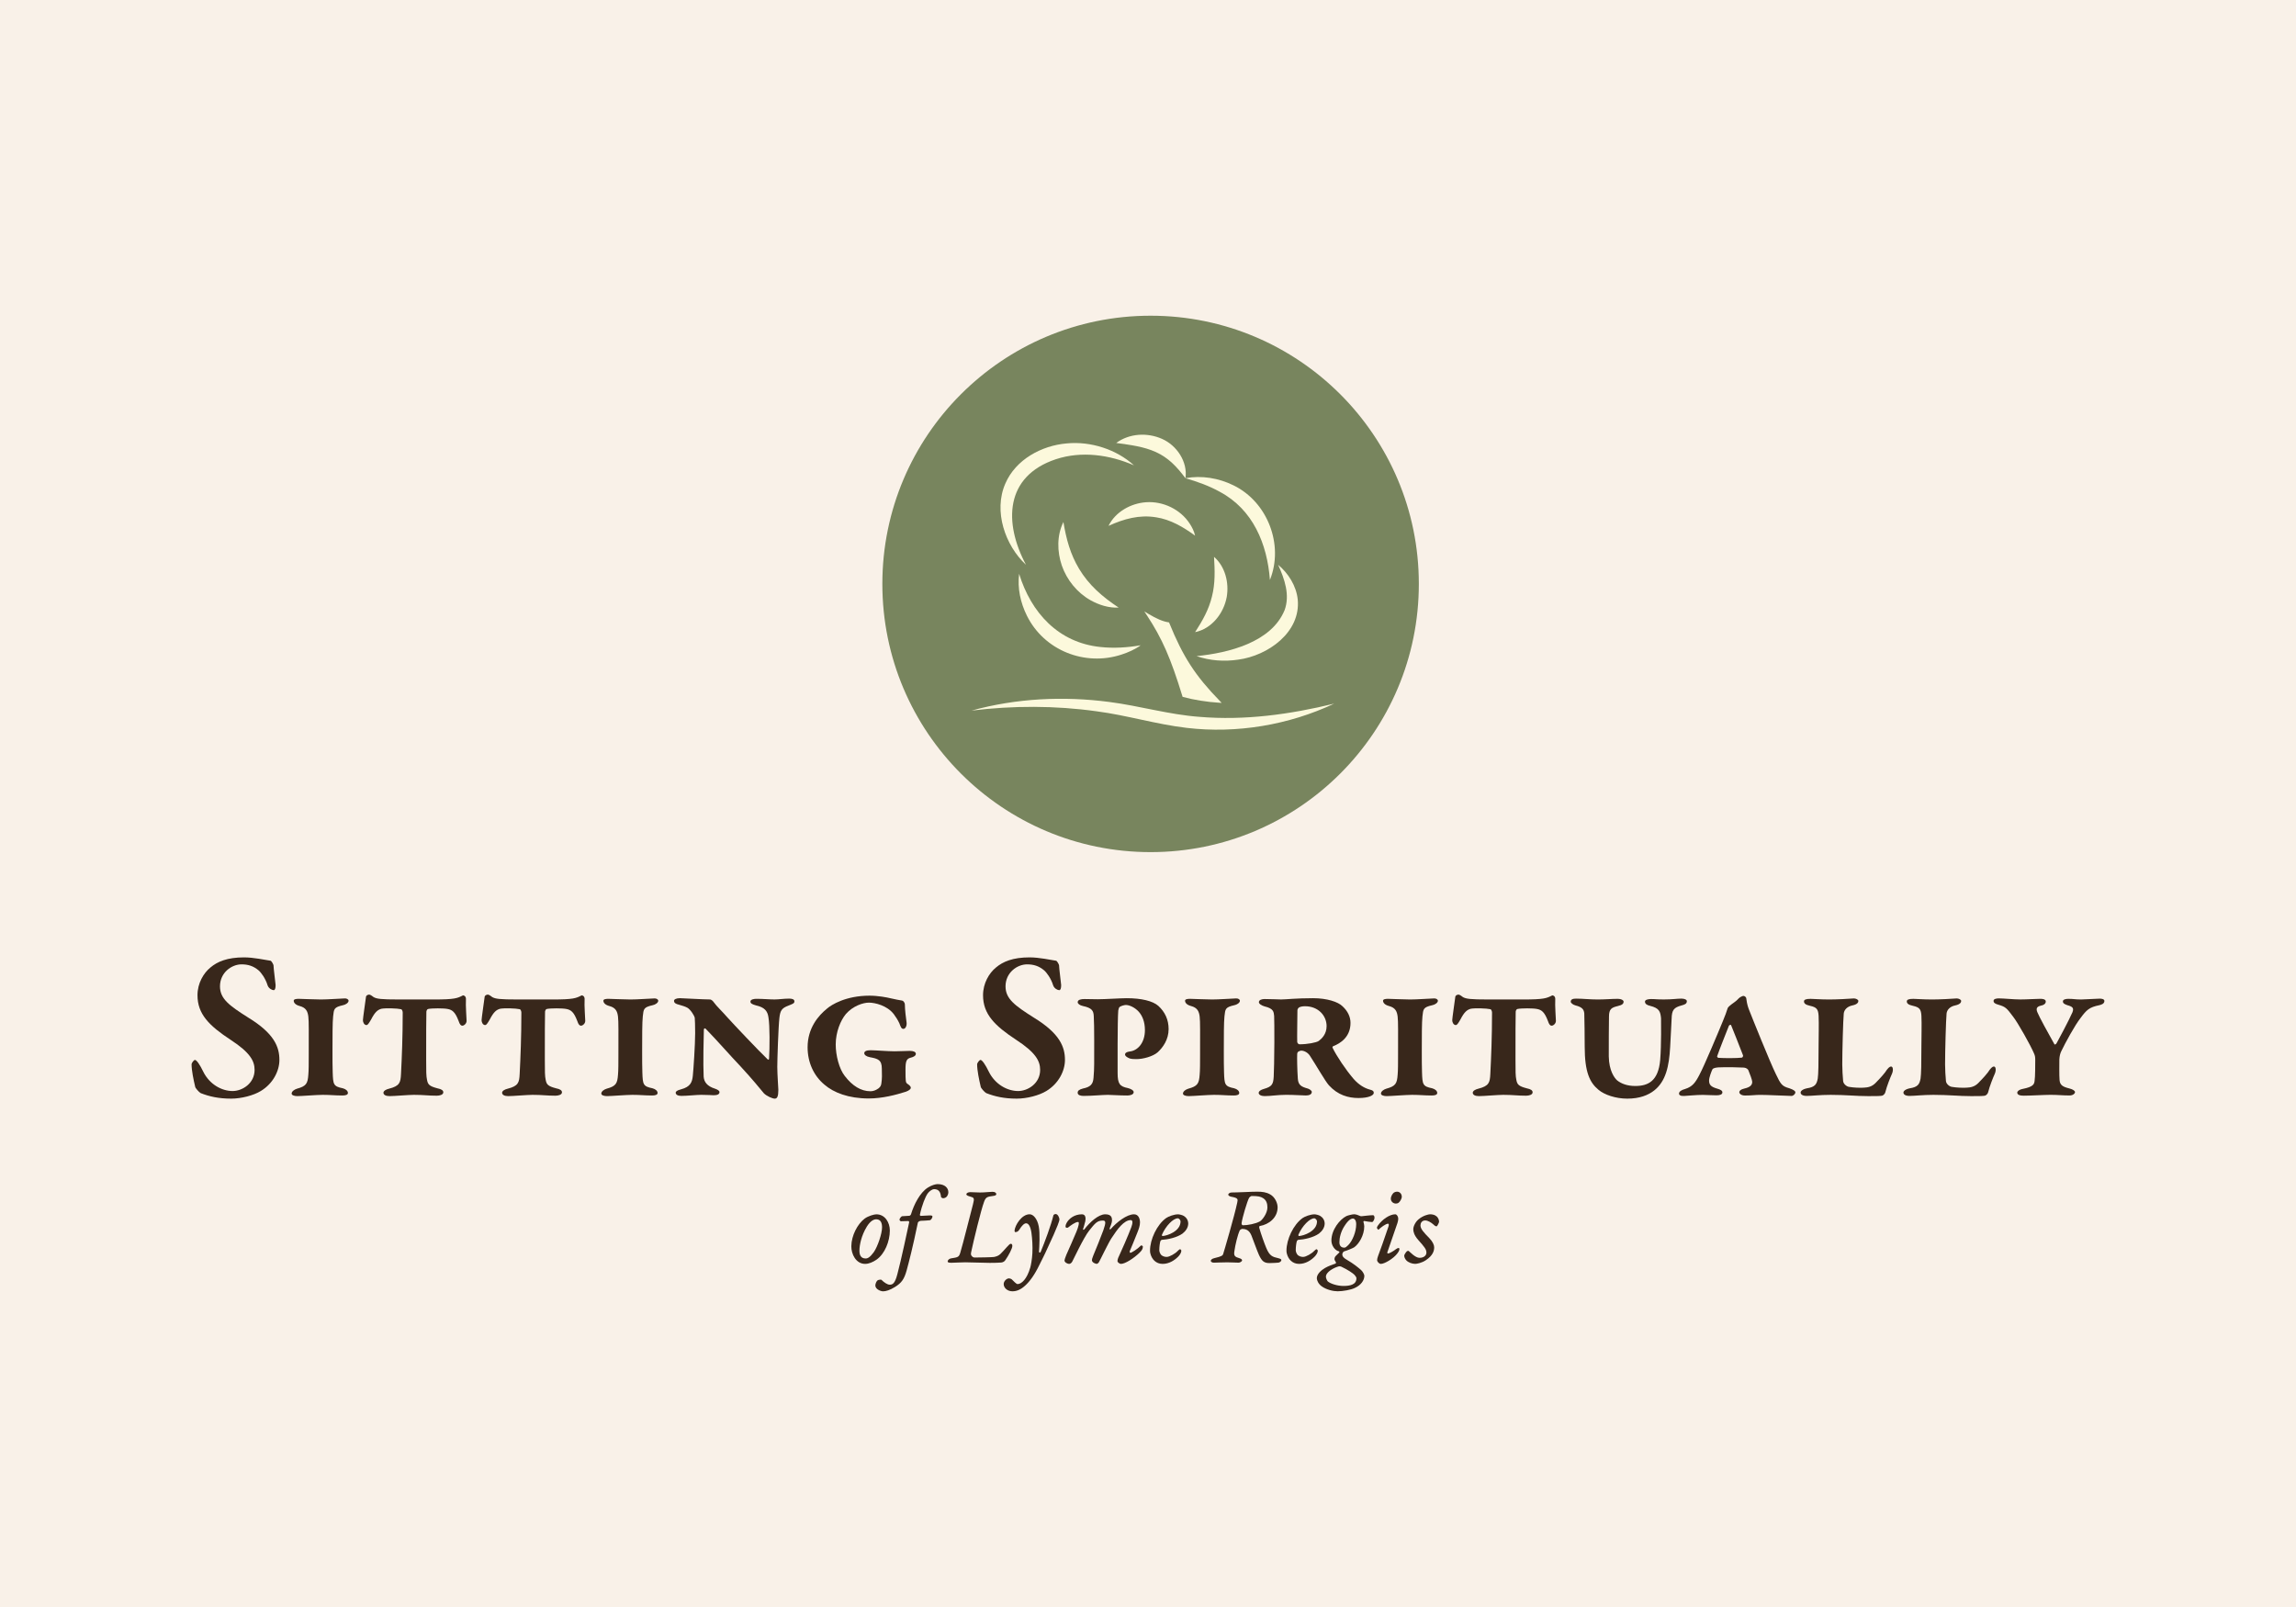 <?xml version="1.0" encoding="UTF-8"?>
<svg xmlns="http://www.w3.org/2000/svg" xmlns:xlink="http://www.w3.org/1999/xlink" width="720" height="504" viewBox="0 0 1000 700">
  <defs>
    <clipPath id="ag">
      <rect x="83.46" y="137.52" width="833.07" height="424.97" style="fill: none;"/>
    </clipPath>
    <clipPath id="ah">
      <rect x="83.46" y="137.52" width="833.07" height="424.97" style="fill: none;"/>
    </clipPath>
  </defs>
  <g id="a" data-name="Sitting-Spiritually">
    <g id="b" data-name="SS_BG">
      <rect width="1000" height="700" style="fill: #f9f1e8;"/>
    </g>
  </g>
  <g id="ae" data-name="Forde-Abbey">
    <g id="af" data-name="Logo_Primary_Colour">
      <g style="clip-path: url(#ag);">
        <g style="clip-path: url(#ah);">
          <path d="M117.92,418.51c.37.18,1.11,1.47,1.2,1.93,0,1.2.92,8.29.92,8.66,0,1.38-.28,2.21-.83,2.21-.74,0-2.21-.74-2.67-2.12-.92-3.04-2.86-5.62-3.96-6.54-2.21-1.84-4.51-2.58-7.37-2.58-4.33,0-9.4,3.59-9.4,9.58,0,5.44,4.05,8.38,12.34,13.63,11.33,6.91,13.54,12.8,13.54,18.42,0,4.79-2.76,10.32-8.11,13.54-3.13,1.93-8.48,3.32-12.9,3.32-5.44,0-9.49-.92-13.27-2.4-.74-.37-2.4-2.3-2.4-2.76-.74-3.13-1.57-7.09-1.57-9.77,0-.64,1.01-1.93,1.47-1.93.74,0,2.21,2.21,3.59,5.07,2.76,5.62,8.11,8.48,12.8,8.48,4.24,0,9.58-3.32,9.58-9.21,0-3.87-1.93-7.55-10.41-13.08-9.4-6.17-14.46-11.24-14.46-19.44,0-5.25,2.67-9.67,5.62-12.07,3.04-2.58,7.37-4.42,14.65-4.42,4.24,0,9.12,1.11,11.61,1.47" style="fill: #38271b;"/>
          <path d="M130.26,435.09c.83,0,6.82.28,9.49.28,2.86,0,8.01-.37,10.32-.46.83-.09,1.75.37,1.75,1.01,0,.92-1.38,1.75-2.4,1.93-4.05.92-3.96,1.66-4.33,4.88-.28,2.49-.28,9.03-.28,15.02,0,3.32,0,7.37.09,9.3.18,5.34.28,6.17,4.42,7,1.38.37,2.21,1.2,2.21,2.03s-1.01,1.11-2.4,1.11c-3.32,0-5.07-.28-8.57-.28-2.67,0-9.3.55-11.05.55-1.29,0-2.49-.37-2.49-1.1,0-.92,1.11-1.75,2.3-2.12,4.05-1.11,4.7-2.21,4.97-6.08.18-1.66.18-5.44.18-8.57,0-9.49.09-14.65-.18-16.77-.28-2.3-1.01-3.87-3.78-4.61-1.75-.46-2.58-1.38-2.58-2.3,0-.64.92-.83,2.3-.83" style="fill: #38271b;"/>
          <path d="M188.76,435.37c9.4,0,10.41-.55,12.8-1.75.37-.18,1.38.28,1.38,1.47-.18,3.22.28,8.47.28,9.58,0,1.29-1.2,2.12-1.84,2.12s-1.11-.46-1.66-2.12c-1.47-3.87-2.76-4.79-4.7-5.16-1.75-.37-6.91-.37-8.57,0-.37.09-.64.55-.74,1.11-.09,1.38-.09,11.79-.09,21.1,0,4.97,0,7,.37,8.66.37,2.03,1.01,2.76,4.51,3.68,1.84.37,2.58.92,2.58,1.75,0,1.11-1.66,1.47-2.86,1.47-3.87,0-5.53-.37-9.95-.37-2.4,0-8.48.55-10.59.55-1.66,0-2.67-.55-2.67-1.47,0-.83,1.2-1.47,2.4-1.75,4.7-1.2,5.07-2.67,5.25-6.45.37-7.28.74-16.12.74-26.72,0-.55-.28-1.38-.74-1.47-1.57-.37-6.72-.55-8.57-.18-1.57.46-2.76,1.38-4.42,4.61-1.11,1.93-1.57,2.49-2.03,2.49-1.01,0-1.57-1.2-1.57-2.12,0-.83,1.01-7.65,1.29-9.86,0-1.11,1.11-1.29,1.38-1.29.74,0,1.57.83,2.03,1.11,1.38.74,3.13,1.01,11.05,1.01h14.92Z" style="fill: #38271b;"/>
          <path d="M240.44,435.37c9.4,0,10.41-.55,12.8-1.75.37-.18,1.38.28,1.38,1.47-.18,3.22.28,8.47.28,9.58,0,1.29-1.2,2.12-1.84,2.12s-1.11-.46-1.66-2.12c-1.47-3.87-2.76-4.79-4.7-5.16-1.75-.37-6.91-.37-8.57,0-.37.09-.64.55-.74,1.11-.09,1.38-.09,11.79-.09,21.1,0,4.97,0,7,.37,8.66.37,2.03,1.01,2.76,4.51,3.68,1.84.37,2.58.92,2.58,1.75,0,1.11-1.66,1.47-2.86,1.47-3.87,0-5.53-.37-9.95-.37-2.4,0-8.48.55-10.59.55-1.66,0-2.67-.55-2.67-1.47,0-.83,1.2-1.47,2.4-1.75,4.7-1.2,5.07-2.67,5.25-6.45.37-7.28.74-16.12.74-26.72,0-.55-.28-1.38-.74-1.47-1.57-.37-6.72-.55-8.57-.18-1.57.46-2.76,1.38-4.42,4.61-1.11,1.93-1.57,2.49-2.03,2.49-1.01,0-1.57-1.2-1.57-2.12,0-.83,1.01-7.65,1.29-9.86,0-1.11,1.11-1.29,1.38-1.29.74,0,1.57.83,2.03,1.11,1.38.74,3.13,1.01,11.05,1.01h14.92Z" style="fill: #38271b;"/>
          <path d="M265.13,435.09c.83,0,6.82.28,9.49.28,2.86,0,8.01-.37,10.32-.46.83-.09,1.75.37,1.75,1.01,0,.92-1.38,1.75-2.4,1.93-4.05.92-3.96,1.66-4.33,4.88-.28,2.49-.28,9.03-.28,15.02,0,3.32,0,7.37.09,9.3.18,5.34.28,6.17,4.42,7,1.38.37,2.21,1.2,2.21,2.03s-1.01,1.11-2.4,1.11c-3.32,0-5.07-.28-8.57-.28-2.67,0-9.3.55-11.05.55-1.29,0-2.49-.37-2.49-1.1,0-.92,1.11-1.75,2.3-2.12,4.05-1.11,4.7-2.21,4.97-6.08.18-1.66.18-5.44.18-8.57,0-9.49.09-14.65-.18-16.77-.28-2.3-1.01-3.87-3.78-4.61-1.75-.46-2.58-1.38-2.58-2.3,0-.64.92-.83,2.3-.83" style="fill: #38271b;"/>
          <path d="M296.18,434.81c1.29,0,10.04.55,12.99.55.74,0,1.47.83,1.84,1.38,1.01,1.47,3.5,3.78,5.9,6.54,2.58,2.86,13.45,14.37,17.41,18.15.37.28.64.18.64-.37.28-4.61.37-14.28-.28-17.96-.37-2.67-1.66-4.33-5.44-5.16-1.57-.46-2.4-.83-2.4-1.66,0-1.01,1.75-1.2,2.58-1.2,3.04,0,5.71.28,7.92.28,1.84,0,4.05-.37,6.36-.37,1.29,0,2.3.28,2.3,1.2s-.83,1.11-2.58,1.84c-2.95,1.11-3.59,2.12-3.96,5.34-.46,4.05-.92,18.24-.92,21.37s.46,9.3.46,9.95c0,2.86-.46,3.87-1.57,3.87-1.01,0-3.5-1.11-4.7-2.3-1.84-2.21-4.88-5.99-10.23-11.79-4.24-4.42-10.23-11.33-15.2-16.4-.18-.18-.74-.18-.74.37-.09,3.32-.37,14.83-.09,20.54.18,2.3,1.47,4.15,4.97,5.25,1.01.37,1.93.83,1.93,1.47,0,1.01-1.01,1.38-2.58,1.38-.28,0-2.76-.18-5.34-.18-2.21,0-6.08.46-8.66.46-1.47,0-2.49-.46-2.49-1.38,0-.55.55-1.01,2.3-1.47,4.15-1.11,4.88-3.13,5.16-5.99.28-2.58,1.01-13.54,1.01-18.52,0-2.86-.09-6.17-.18-6.72-.09-.65-1.75-3.5-3.22-4.33-.83-.46-2.21-.92-3.59-1.29-1.57-.37-2.21-.83-2.21-1.75,0-.55.92-1.11,2.58-1.11" style="fill: #38271b;"/>
          <path d="M360.2,439.33c1.93-1.66,8.2-5.62,18.52-5.62,3.68,0,7.55.74,9.03,1.11,2.3.55,4.05.83,5.07,1.01.46,0,1.29.74,1.29,1.84,0,2.03.46,5.8.74,7.74.18,1.38-.46,2.76-1.38,2.76s-1.2-.92-1.75-2.4c-.74-1.57-1.47-2.67-2.4-3.96-2.95-3.87-8.29-5.07-10.87-5.07s-7,1.47-10.04,4.97c-2.3,2.76-4.42,7.83-4.42,13.27,0,4.7,1.47,10.59,3.96,13.73,3.32,4.33,7.09,6.63,11.15,6.63,1.2,0,2.3-.37,3.59-1.29,1.01-.83,1.11-1.57,1.2-2.3.28-1.75.28-3.87.18-6.26,0-3.78-1.66-4.33-5.16-4.97-1.57-.28-2.49-1.01-2.49-1.75,0-.83.92-1.29,2.76-1.29,2.12,0,7.46.46,10.41.46s4.51-.18,6.63-.18c1.66,0,2.67.46,2.67,1.29s-1.01,1.38-2.21,1.66c-1.84.46-2.3,1.47-2.3,5.16,0,5.34.09,5.62.74,6.17.64.46,1.57,1.01,1.57,1.84,0,.46-.64,1.11-2.12,1.66-4.33,1.38-10.23,2.95-16.21,2.95-8.84,0-15.29-2.58-19.25-5.99-4.79-3.96-7.37-9.86-7.37-16.31,0-8.38,4.7-13.82,8.48-16.86" style="fill: #38271b;"/>
          <path d="M460.06,418.51c.37.18,1.11,1.47,1.2,1.93,0,1.2.92,8.29.92,8.66,0,1.38-.28,2.21-.83,2.21-.74,0-2.21-.74-2.67-2.12-.92-3.04-2.86-5.62-3.96-6.54-2.21-1.84-4.51-2.58-7.37-2.58-4.33,0-9.4,3.59-9.4,9.58,0,5.44,4.05,8.38,12.34,13.63,11.33,6.91,13.54,12.8,13.54,18.42,0,4.79-2.76,10.32-8.11,13.54-3.13,1.93-8.48,3.32-12.9,3.32-5.44,0-9.49-.92-13.27-2.4-.74-.37-2.4-2.3-2.4-2.76-.74-3.13-1.57-7.09-1.57-9.77,0-.64,1.01-1.93,1.47-1.93.74,0,2.21,2.21,3.59,5.07,2.76,5.62,8.11,8.48,12.8,8.48,4.24,0,9.58-3.32,9.58-9.21,0-3.87-1.93-7.55-10.41-13.08-9.4-6.17-14.46-11.24-14.46-19.44,0-5.25,2.67-9.67,5.62-12.07,3.04-2.58,7.37-4.42,14.65-4.42,4.24,0,9.12,1.11,11.61,1.47" style="fill: #38271b;"/>
          <path d="M472.32,435.18c1.84,0,3.87.09,5.8.09,3.13,0,9.95-.46,12.62-.46,6.36,0,11.33,1.2,13.73,3.32,2.95,2.67,4.51,6.08,4.51,10.13,0,4.61-2.49,8.02-4.79,10.13-2.12,1.84-6.45,2.95-9.12,2.95-1.11,0-2.03,0-3.04-.28-1.38-.55-2.03-1.2-2.03-1.66,0-.74.65-1.2,2.03-1.38,3.59-.37,6.63-3.87,6.63-9.3,0-3.59-1.11-6.26-2.67-8.01-1.66-1.84-4.05-2.95-5.62-2.95-.64,0-2.03.37-2.67.83-.28.09-.55.92-.65,1.57-.37,4.24-.28,25.24-.28,27.18,0,4.79.92,5.9,4.51,6.63,1.1.28,2.49.92,2.49,1.75,0,1.2-1.84,1.47-2.76,1.47-3.68,0-6.72-.28-8.47-.28-2.4,0-6.82.46-10.59.46-1.2,0-2.58-.28-2.58-1.38,0-.83.55-1.38,2.3-1.84,3.22-.65,4.42-1.84,4.61-4.7.18-2.4.28-3.68.28-5.99,0-3.32.09-17.5-.18-20.82-.09-2.4-.83-3.59-4.7-4.42-1.38-.28-2.3-1.01-2.3-1.66,0-1.11,1.47-1.38,2.95-1.38" style="fill: #38271b;"/>
          <path d="M518.47,435.09c.83,0,6.82.28,9.49.28,2.86,0,8.02-.37,10.32-.46.83-.09,1.75.37,1.75,1.01,0,.92-1.38,1.75-2.4,1.93-4.05.92-3.96,1.66-4.33,4.88-.28,2.49-.28,9.03-.28,15.02,0,3.32,0,7.37.09,9.3.18,5.34.28,6.17,4.42,7,1.38.37,2.21,1.2,2.21,2.03s-1.01,1.11-2.4,1.11c-3.32,0-5.07-.28-8.57-.28-2.67,0-9.3.55-11.05.55-1.29,0-2.49-.37-2.49-1.1,0-.92,1.1-1.75,2.3-2.12,4.05-1.11,4.7-2.21,4.97-6.08.18-1.66.18-5.44.18-8.57,0-9.49.09-14.65-.18-16.77-.28-2.3-1.01-3.87-3.78-4.61-1.75-.46-2.58-1.38-2.58-2.3,0-.64.92-.83,2.3-.83" style="fill: #38271b;"/>
          <path d="M550.9,435.18c3.04,0,5.8.18,7.09.18,2.21,0,6.36-.55,13.91-.55,5.99,0,10.87,1.57,12.8,3.5,2.3,2.12,3.5,4.61,3.5,7.28,0,6.17-4.51,8.94-7.37,10.04-.46.09-.55.65-.46.74,1.75,3.59,5.71,9.58,9.21,13.63,2.21,2.49,4.61,3.96,7,4.61,1.11.28,1.75.55,1.75,1.47,0,1.01-2.12,2.21-6.63,2.21s-9.03-1.29-12.9-5.53c-1.66-1.84-5.62-8.84-8.29-12.9-.83-1.29-2.4-2.21-3.78-2.21-.37,0-.83.18-1.29.46-.18.09-.46.55-.46,1.01-.09,1.57,0,6.82.28,10.78.18,2.76,1.57,3.5,4.24,4.24.74.18,1.84.92,1.84,1.47,0,1.2-1.29,1.57-2.58,1.57-1.47,0-4.97-.28-8.57-.28-3.87,0-6.54.55-9.4.55-1.47,0-2.58-.55-2.58-1.38,0-.74.92-1.38,2.3-1.75,3.5-1.01,4.05-2.03,4.24-5.34.09-1.84.28-8.01.28-14.74s0-9.49-.09-11.7c-.18-1.84-.28-3.22-4.15-4.15-1.29-.37-2.49-1.11-2.49-1.84,0-1.01,1.29-1.38,2.58-1.38M565.91,438.77c-.37.18-.83.74-.83,1.29,0,.92-.18,12.44-.09,13.82.09.55.55,1.01,1.01,1.01,3.41,0,7.37-.74,8.38-1.47,1.2-.92,3.41-2.86,3.41-6.45,0-4.51-3.59-8.66-9.4-8.66-1.11,0-1.84.18-2.49.46" style="fill: #38271b;"/>
          <path d="M604.7,435.09c.83,0,6.82.28,9.49.28,2.86,0,8.02-.37,10.32-.46.83-.09,1.75.37,1.75,1.01,0,.92-1.38,1.75-2.4,1.93-4.05.92-3.96,1.66-4.33,4.88-.28,2.49-.28,9.03-.28,15.02,0,3.32,0,7.37.09,9.3.18,5.34.28,6.17,4.42,7,1.38.37,2.21,1.2,2.21,2.03s-1.01,1.11-2.4,1.11c-3.32,0-5.07-.28-8.57-.28-2.67,0-9.3.55-11.05.55-1.29,0-2.49-.37-2.49-1.1,0-.92,1.11-1.75,2.3-2.12,4.05-1.11,4.7-2.21,4.97-6.08.18-1.66.18-5.44.18-8.57,0-9.49.09-14.65-.18-16.77-.28-2.3-1.01-3.87-3.78-4.61-1.75-.46-2.58-1.38-2.58-2.3,0-.64.92-.83,2.3-.83" style="fill: #38271b;"/>
          <path d="M663.19,435.37c9.4,0,10.41-.55,12.81-1.75.37-.18,1.38.28,1.38,1.47-.18,3.22.28,8.47.28,9.58,0,1.29-1.2,2.12-1.84,2.12s-1.11-.46-1.66-2.12c-1.47-3.87-2.76-4.79-4.7-5.16-1.75-.37-6.91-.37-8.57,0-.37.09-.65.55-.74,1.11-.09,1.38-.09,11.79-.09,21.1,0,4.97,0,7,.37,8.66.37,2.03,1.01,2.76,4.51,3.68,1.84.37,2.58.92,2.58,1.75,0,1.11-1.66,1.47-2.86,1.47-3.87,0-5.53-.37-9.95-.37-2.4,0-8.47.55-10.59.55-1.66,0-2.67-.55-2.67-1.47,0-.83,1.2-1.47,2.4-1.75,4.7-1.2,5.07-2.67,5.25-6.45.37-7.28.74-16.12.74-26.72,0-.55-.28-1.38-.74-1.47-1.57-.37-6.73-.55-8.57-.18-1.57.46-2.76,1.38-4.42,4.61-1.1,1.93-1.57,2.49-2.03,2.49-1.01,0-1.57-1.2-1.57-2.12,0-.83,1.01-7.65,1.29-9.86,0-1.11,1.11-1.29,1.38-1.29.74,0,1.57.83,2.03,1.11,1.38.74,3.13,1.01,11.05,1.01h14.92Z" style="fill: #38271b;"/>
          <path d="M686.6,435c2.86,0,5.71.37,9.3.37,3.04,0,6.26-.28,8.57-.28,1.93,0,2.67.74,2.67,1.2,0,.92-.55,1.47-2.49,1.93-2.58.64-3.87,1.11-3.87,4.61-.09,5.25-.09,11.24-.09,17.32.09,6.26,2.49,9.49,3.69,10.5,1.75,1.38,4.33,2.4,7.83,2.4,5.62,0,10.04-2.12,10.87-11.33.55-6.63.37-17.04.37-18.15-.28-2.95-.74-4.42-4.79-5.44-1.29-.28-2.21-.83-2.21-1.84,0-.83,1.47-1.11,2.67-1.11,2.21,0,1.93.18,5.62.18s5.62-.37,7.55-.37c1.38,0,2.4.46,2.4,1.11,0,1.11-.83,1.47-2.21,1.84-3.5.92-4.33,2.03-4.42,5.8-.09,2.58-.37,6.82-.64,12.34-.46,8.48-1.93,14.92-6.91,18.89-2.67,2.12-6.45,3.59-11.79,3.59-4.97,0-9.95-1.66-12.53-3.87-3.78-3.13-5.99-7.65-5.99-18.79,0-2.76-.09-13.27-.18-14.46-.18-1.47-.55-2.67-3.87-3.5-1.11-.28-2.03-1.11-2.03-1.57,0-1.11.92-1.38,2.49-1.38" style="fill: #38271b;"/>
          <path d="M760.57,434.9c.37,2.86.83,3.96,1.29,5.16,1.29,3.32,9.03,22.57,11.52,27.64,2.21,4.61,2.67,5.44,5.99,6.36,1.84.64,2.58,1.2,2.58,1.75,0,.74-.92,1.57-1.66,1.57-4.15-.09-10.23-.46-13.63-.46-2.4,0-3.41.28-6.63.28-1.57,0-2.49-.74-2.49-1.47,0-.55.55-1.2,2.21-1.57,2.95-.65,3.41-1.84,3.41-2.95,0-.74-1.11-3.68-1.66-4.97-.09-.37-.83-1.11-1.93-1.2-1.11-.09-7.92-.28-11.15-.09-1.11.09-2.21.28-2.58.83-.46.92-1.47,3.59-1.47,4.88,0,1.84.74,2.76,3.68,3.59,1.29.37,2.12.83,2.12,1.57,0,.92-1.01,1.29-2.58,1.29-2.67,0-3.96-.18-5.9-.18-3.32,0-5.9.37-8.2.46-1.66.09-2.21-.46-2.21-1.01,0-.92,1.01-1.57,2.67-2.03,3.22-1.01,4.51-2.86,6.26-6.26,2.12-3.96,8.29-18.7,10.13-23.21,1.2-2.86,1.47-3.78,2.03-5.44.09-.46.46-.92,1.29-1.57.92-.83,2.4-1.57,3.59-2.95.37-.46,1.66-1.11,2.03-1.11.46,0,1.2.37,1.29,1.11M759.19,459.78c-1.57-4.15-4.79-12.16-5.25-13.27-.09-.18-.74-.09-.92.28-1.66,4.24-3.87,9.67-5.16,13.36,0,.18.28.64.64.64,2.49.18,8.11.18,10.13-.09.37-.09.55-.55.55-.92" style="fill: #38271b;"/>
          <path d="M788.48,435.09c1.2,0,4.24.28,8.29.28,3.22,0,8.57-.28,10.69-.46.74,0,1.93.46,1.93,1.11,0,.55-.37,1.47-2.58,1.93-2.3.46-3.59,1.93-3.78,3.5-.28,3.04-.65,16.21-.65,22.2,0,2.12.18,5.16.37,7.19.09,1.29,1.47,2.4,2.49,2.58,2.03.37,4.79.46,6.36.37,1.93-.09,3.59-.37,5.25-2.03,1.2-1.29,2.49-2.49,4.15-4.61,1.2-1.84,1.93-2.58,2.67-2.58.83,0,1.01,1.66.37,3.13-.74,1.66-2.21,5.25-2.95,8.2-.18.64-.92,1.29-1.38,1.38-.83.18-3.13.18-6.08.18-5.34,0-9.58-.55-16.31-.55-4.7,0-8.11.46-10.41.46-1.84,0-2.67-.64-2.67-1.47,0-.55.64-1.38,2.76-1.84,3.59-.55,4.24-1.84,4.7-4.24.28-1.75.37-6.72.37-14.65,0-3.41.18-9.12,0-12.71-.18-2.76-.74-3.68-3.69-4.33-2.12-.46-2.67-1.11-2.67-1.93,0-.74.83-1.1,2.76-1.1" style="fill: #38271b;"/>
          <path d="M833.26,435.09c1.2,0,4.24.28,8.29.28,3.22,0,8.57-.28,10.69-.46.74,0,1.93.46,1.93,1.11,0,.55-.37,1.47-2.58,1.93-2.3.46-3.59,1.93-3.78,3.5-.28,3.04-.65,16.21-.65,22.2,0,2.12.18,5.16.37,7.19.09,1.29,1.47,2.4,2.49,2.58,2.03.37,4.79.46,6.36.37,1.93-.09,3.59-.37,5.25-2.03,1.2-1.29,2.49-2.49,4.15-4.61,1.2-1.84,1.93-2.58,2.67-2.58.83,0,1.01,1.66.37,3.13-.74,1.66-2.21,5.25-2.95,8.2-.18.64-.92,1.29-1.38,1.38-.83.18-3.13.18-6.08.18-5.34,0-9.58-.55-16.31-.55-4.7,0-8.11.46-10.41.46-1.84,0-2.67-.64-2.67-1.47,0-.55.64-1.38,2.76-1.84,3.59-.55,4.24-1.84,4.7-4.24.28-1.75.37-6.72.37-14.65,0-3.41.18-9.12,0-12.71-.18-2.76-.74-3.68-3.69-4.33-2.12-.46-2.67-1.11-2.67-1.93,0-.74.83-1.1,2.76-1.1" style="fill: #38271b;"/>
          <path d="M870.75,434.9c1.84,0,6.45.46,9.21.46,3.04,0,6.73-.28,8.66-.28,1.11,0,2.4.18,2.4,1.2,0,.92-.92,1.57-2.03,1.75-2.21.46-2.21,1.57-1.57,3.04.74,1.84,4.51,8.75,7.37,13.82.18.28.65-.09.83-.28.46-.74,5.62-10.41,7-13.63.74-1.93.09-2.49-2.21-3.13-1.29-.46-1.93-.83-1.93-1.66,0-.92,1.47-1.1,2.4-1.1,2.4,0,2.86.28,5.53.28,1.47,0,6.82-.37,8.11-.37.83,0,2.03.18,2.03,1.01,0,1.29-1.47,1.66-2.21,1.84-4.42.92-5.53,2.03-8.2,5.62-2.4,3.04-6.63,10.78-8.38,14.46-.37.74-.74,1.93-.83,3.5,0,1.93-.09,7,.09,9.03.18,2.21,1.38,2.95,4.33,3.68,1.47.37,2.4,1.01,2.4,1.57,0,.65-.92,1.47-2.4,1.47-3.13,0-4.88-.28-8.29-.28-2.58,0-8.75.37-11.61.37-1.57,0-2.86-.28-2.86-1.38,0-.37.55-1.2,2.4-1.57,4.61-.92,4.97-2.03,5.16-3.5.28-1.57.28-7.46.28-9.03,0-1.38-.09-1.93-.55-2.95-1.38-3.32-7-13.36-9.12-16.03-2.76-3.68-3.22-4.24-6.36-5.16-1.38-.37-2.12-.83-2.12-1.66s1.01-1.11,2.49-1.11" style="fill: #38271b;"/>
          <path d="M387.56,536.01c0,4.68-2.19,10.2-5.87,12.74-1.49,1-3.24,1.79-4.88,1.79-4.03,0-6.07-4.28-6.02-7.71.05-4.63,2.69-9.66,5.77-11.99,1.59-1.19,4.18-1.89,5.13-1.89,3.83,0,5.87,3.63,5.87,7.07M377.51,534.36c-2.34,3.83-3.19,7.96-3.19,10.45,0,1.94.65,3.38,2.74,3.38.9,0,1.94-.6,3.53-2.79,1.64-2.34,3.58-8.01,3.58-10.75,0-1.74-.45-3.53-2.54-3.53-1,0-2.49.6-4.13,3.24" style="fill: #38271b;"/>
          <path d="M404.88,529.44c1.09-.05,1.24.2,1.24.5,0,.45-.55,1.49-1.14,1.59-.55.1-2.89.2-3.93.25-.25,0-1.15.25-1.29.85-2.29,11.05-3.88,17.07-4.88,20.75-1.05,3.78-2.19,5.43-5.08,7.22-2.24,1.39-3.98,1.89-5.18,1.89-.95,0-3.38-.85-3.38-2.59.05-.85.55-1.94,1.05-2.24.25-.15,1.39-.4,1.64-.15,1.14,1.14,2.59,2.09,3.53,2.09,1.24,0,2.29-.35,3.38-4.58,1.49-5.48,4.73-20.56,5.13-22.55.05-.2-.1-.6-.35-.6l-3.24.1c-.2,0-.6-.4-.6-.65,0-.7.9-1.54,1.09-1.54.4,0,2.34-.15,3.19-.2.35,0,.65-.5.7-.6,1.34-4.43,3.93-9.46,7.32-11.65,1.79-1.14,3.48-1.54,4.28-1.54,3.24,0,4.68,1.74,4.68,3.53,0,.45-.15,1.54-1,2.19-.4.3-1,.45-1.29.45-.2,0-.85-.3-.9-.6-.2-2.14-1-3.38-3.04-3.38-.55,0-1.79.55-2.84,1.99-.95,1.39-2.44,4.98-3.33,9.21-.05.2.3.45.35.45l3.88-.2Z" style="fill: #38271b;"/>
          <path d="M433.05,547.5c2.44-.5,2.84-1.44,5.47-4.28.9-1,1.34-1.44,1.74-1.44.45,0,.65.4.65.95,0,1.09-1.64,4.18-3.04,6.17-.35.55-.95.95-1.79,1.05-.9.1-3.43.15-4.98.15-1.39,0-9.16-.25-10.7-.25-1.84,0-4.78.2-5.87.2s-1.79-.05-1.79-.6c0-.45.6-1.15,1.39-1.29,3.24-.5,3.53-.6,4.13-2.54,1.19-3.93,4.48-17.17,5.52-21.05.7-2.69.45-2.89-1.15-3.33-.9-.25-1.74-.55-1.74-1,0-.55.8-.95,1.74-.95,1.34,0,2.44.15,4.23.15,2.14,0,4.23-.3,5.38-.3s1.69.5,1.69,1c0,.45-.45.7-1.34.8-2.79.3-3.33.7-4.03,2.69-1.24,3.24-4.68,17.47-5.47,21.3-.35,1.44-.25,1.74.2,2.24.35.45.9.6,1.14.6,1.64,0,7.76-.1,8.61-.25" style="fill: #38271b;"/>
          <path d="M452.42,534.21c.6,3.04.25,8.86.1,11.05,0,.35.5.5.7.15,1.79-4.28,4.58-11.8,5.57-15.98.05-.3.5-.6,1-.6,1,0,1.64,1.69,1.64,2.34-.05,1.69-4.83,11.7-5.28,12.69-1.05,2.44-3.04,6.22-3.38,6.97-2.24,4.68-4.38,7.47-6.32,9.21-2.14,1.94-3.93,2.44-5.52,2.44-2.24,0-3.83-1.59-3.78-3.19,0-1.14,1.19-2.44,2.34-2.44.3,0,1,.25,1.19.45.8.8,1.99,2.04,2.49,2.04,1.74,0,4.13-2.19,5.57-7.27.25-.85.75-3.48.9-6.12.15-3.09-.05-6.22-.4-8.91-.4-2.74-1.24-4.18-2.34-4.18-.8,0-1.84.95-2.99,2.84-.5.85-1.29,1-1.69,1-.2,0-.35-.25-.35-.7.25-2.34,3.09-7.07,6.57-7.07,1.59,0,3.33,1.94,3.98,5.28" style="fill: #38271b;"/>
          <path d="M472.62,532.22c-.2,1-.85,2.94-.9,3.14-.2.3.2.45.55.15,2.34-3.09,6.12-6.57,9.11-6.57s2.94,1.79,2.94,2.84c0,.8-.85,2.84-1,3.23-.15.5.2.65.4.4,2.69-3.09,7.07-6.47,10.2-6.47,1.99,0,2.59,2.04,2.59,3.53s-.55,2.94-1.14,4.43c-.85,2.24-2.99,7.32-3.28,8.01-.2.4.05.8.2.8.55,0,2.84-1.39,4.68-3.19.15-.15.8.2.8.5-.05,1.05-.4,1.59-1.44,2.64-2.49,2.44-6.27,4.88-8.11,4.88-.4,0-1.04-.35-1.44-.9-.15-.2-.05-1,.25-1.74,1.29-2.74,4.43-9.9,5.72-13.39.7-1.89.6-3.04-.25-3.04-2.99,0-5.82,3.93-8.46,7.96-1.34,2.04-4.93,9.61-5.43,10.4-.1.2-.6.7-.95.7-.4,0-2.09-.5-2.09-1.64,0-.2.15-.95.6-1.99,1.09-2.54,3.33-8.16,4.38-11,1.19-3.43,1.09-4.23-.2-4.23-2.49,0-3.38,1.14-5.97,4.38-2.29,2.79-7.07,12.99-7.42,13.59-.3.5-.85.9-1.24.9-1,0-2.09-.75-2.09-1.49,0-.25.3-1.24.8-2.44.45-1,3.88-8.71,4.43-10.15.85-2.09,1.39-4.18.7-4.18-1.24,0-3.38,1.64-4.33,2.39-.3.25-1.19.2-1.14-.35,0-.6.2-1.19.45-1.59,1.05-1.94,3.43-3.78,6.67-3.78,1.74,0,1.74,1.79,1.44,3.28" style="fill: #38271b;"/>
          <path d="M515.48,529.58c1.19.7,1.99,1.84,2.04,3.33,0,1.89-1.15,3.38-2.49,4.43-2.44,1.74-6.42,2.59-9.11,2.74-.05,0-.45.35-.5.5-.25.65-.5,2.49-.5,4.03,0,.55.35,1.74,1.14,2.29.9.6,1.79.6,2.14.6,1.19,0,3.73-1.49,4.68-2.54.4-.4.85-.8,1.09-.8s.55.45.55.65c0,.85-.7,1.89-1.39,2.59-1.54,1.54-3.88,3.14-6.77,3.14s-4.73-2.04-5.33-4.53c-.1-.3-.15-.8-.15-1.24,0-4.88,2.99-11.35,7.07-14.23.95-.65,3.33-1.59,5.18-1.59.5,0,1.94.35,2.34.65M506.07,537.85c0,.4,0,.55.3.55,1.94-.1,7.81-2.04,7.81-6.37,0-.55-.65-1.34-1.19-1.34-1.99,0-5.23,3.24-6.92,7.17" style="fill: #38271b;"/>
          <path d="M548.63,534.06c-.15.05-.25.5-.2.7.8,2.84,2.29,6.97,3.09,8.86,1.44,3.48,2.74,3.88,5.18,4.43,1.14.3,1.34.45,1.39.85,0,.45-.65,1-1.24,1.09-.55.05-2.29.2-3.93.2-2.34,0-3.33-.8-4.63-3.63-.95-2.14-2.14-5.62-3.23-8.36-.9-2.19-2.19-2.89-4.08-2.89-.25,0-.95.45-1,.6-.95,1.99-1.99,6.47-2.34,9.01-.4,2.19.3,2.59,2.14,3.14.9.25,1.15.55,1.19.95,0,.5-1,1-1.49,1-1.09,0-3.24-.15-4.98-.15-2.64,0-4.53.15-5.82.15-.85,0-1.34-.45-1.34-.8,0-.4.5-.95,1.64-1.19,3.24-.75,3.53-1.19,3.73-1.69.5-1.54,4.98-16.82,6.17-22.55.3-1.44.4-1.94-2.59-2.49-.6-.1-1.34-.45-1.34-.95,0-.4.75-.9,1.39-.9.85,0,1.69-.05,2.34-.05,2.14,0,5.87-.3,8.86-.3,2.19,0,3.93.2,5.67,1.19,2.09,1.14,3.24,3.78,3.24,5.62,0,4.48-3.73,7.47-7.81,8.16M550.17,521.92c-1.14-.7-2.14-.95-5.03-.95-.2,0-.9.4-1.14.85-.8,1.49-2.94,8.61-3.24,11-.05.55.3.9.55.9,2.14,0,5.57-.65,7.42-1.69,1-.55,3.28-3.48,3.28-6.07,0-1.69-.45-3.14-1.84-4.03" style="fill: #38271b;"/>
          <path d="M574.91,529.58c1.19.7,1.99,1.84,2.04,3.33,0,1.89-1.15,3.38-2.49,4.43-2.44,1.74-6.42,2.59-9.11,2.74-.05,0-.45.35-.5.5-.25.65-.5,2.49-.5,4.03,0,.55.35,1.74,1.14,2.29.9.6,1.79.6,2.14.6,1.19,0,3.73-1.49,4.68-2.54.4-.4.85-.8,1.09-.8s.55.45.55.65c0,.85-.7,1.89-1.39,2.59-1.54,1.54-3.88,3.14-6.77,3.14s-4.73-2.04-5.33-4.53c-.1-.3-.15-.8-.15-1.24,0-4.88,2.99-11.35,7.07-14.23.95-.65,3.33-1.59,5.18-1.59.5,0,1.94.35,2.34.65M565.5,537.85c0,.4,0,.55.3.55,1.94-.1,7.81-2.04,7.81-6.37,0-.55-.65-1.34-1.19-1.34-1.99,0-5.23,3.24-6.92,7.17" style="fill: #38271b;"/>
          <path d="M592.13,529.58c.3.15.7.25.9.2.6-.05,3.63-.45,5.03-.45.25,0,.6.4.6,1.09,0,.65-.55,1.89-1.09,1.89-.65,0-2.39-.25-3.38-.45-.15-.05-.45.2-.35.4.15.45.35,1.54.35,1.89,0,4.03-2.39,7.76-4.38,9.16-.7.45-3.43,1.54-4.28,1.74-.5.1-.9.85-.9,1.34,0,.95.65,1.59,1.94,2.34,2.94,1.69,5.28,3.63,6.17,4.43.7.55,1.49,1.99,1.49,2.54,0,1.99-1.44,4.08-4.18,5.33-1.74.85-5.23,1.44-7.47,1.44-1.84,0-4.88-.65-6.97-2.19-1.39-1-2.09-2.59-2.09-3.48,0-1.89,2.04-3.58,3.58-4.48,1.54-.9,3.28-1.44,4.58-1.94.15-.05.3-.4.15-.55-.15-.25-.3-.55-.5-.9-.25-.4-.05-1.34.35-1.74.55-.6,1.19-1.19,1.69-1.69.05-.3-.2-.4-.3-.45-1.69-.4-3.19-2.54-3.19-4.68,0-4.68,3.63-9.21,6.52-10.65.8-.35,2.64-.8,3.43-.8.65,0,1.99.45,2.29.65M590.78,556.81c0-.4-.3-.85-.8-1.44-.55-.65-3.04-2.34-5.82-3.63-.15-.05-.75-.2-.95-.15-2.14.55-5.72,2.39-5.72,4.58,0,.7.6,1.84.85,2.04,1.19.95,3.98,1.94,6.82,1.94,2.69,0,5.62-.5,5.62-3.33M585.56,534.06c-1.64,2.54-2.19,5.18-2.19,7.02-.05,2.19,1.49,2.39,2.09,2.39s.9-.3,1.74-1.09c1.89-1.89,3.48-5.82,3.48-9.16,0-1.89-.95-2.44-1.34-2.44-.95,0-2.14.7-3.78,3.29" style="fill: #38271b;"/>
          <path d="M609,530.83c0,.55-.15,1.19-.35,1.89-.4,1.19-3.93,11.4-4.43,12.84-.05.1.05.45.3.45.65,0,2.59-1.15,3.48-1.89.4-.3.85-.5,1.05-.5s.45,0,.45.45c0,.65-.45,1.34-1,2.04-1.64,2.14-5.48,4.43-7.07,4.43-.8,0-1.64-1-1.64-1.64,0-.35.15-1.15.45-1.89.3-.65,3.24-8.91,4.48-12.69.35-1.05.05-1.29-.15-1.29-1.05,0-3.28,1.74-4.13,2.59-.2.2-.75-.6-.75-.85,0-.15.2-.5.35-.8,1.94-2.84,5.28-5.03,7.66-5.03.65,0,1.29.95,1.29,1.89M610.54,521.22c0,1.05-.9,2.29-1.24,2.54-.3.35-.85.5-1.39.5-.95,0-2.14-.75-2.14-2.09,0-1.24.9-2.39,1.34-2.69.25-.2.9-.4,1.29-.4,1.64,0,2.14,1.44,2.14,2.14" style="fill: #38271b;"/>
          <path d="M626.17,530.38c.45.6.6,1.39.6,1.84,0,.35-.8,1.94-1.04,1.94-.45,0-.65-.05-1.44-.8-1-.9-2.44-1.74-3.53-1.74-1.54,0-2.09,1.19-2.09,2.19.05,1.54,1.39,2.99,3.83,5.48,1.59,1.64,2.14,3.09,2.14,4.03,0,1.39-.4,3.48-3.63,5.62-1.84,1.24-4.03,1.59-4.63,1.59-1.29,0-2.99-.55-3.93-1.59-.5-.6-.85-1.24-.85-2.04,0-.3.65-1.39,1.19-1.89.15-.1.65-.2.75-.1.55.4,2.84,2.99,4.73,2.99,1.99,0,2.99-1.14,2.99-2.24,0-1.44-.75-2.39-3.63-5.62-1.74-1.99-2.09-3.58-2.09-4.58,0-1.29.95-3.19,2.24-4.28,2.04-1.74,4.43-2.24,5.03-2.24,2.04,0,2.94.85,3.38,1.44" style="fill: #38271b;"/>
          <path d="M617.96,254.35c0,64.53-52.31,116.83-116.83,116.83s-116.83-52.31-116.83-116.83,52.31-116.83,116.83-116.83,116.83,52.31,116.83,116.83" style="fill: #78855e;"/>
          <path d="M522.37,312.25c-13.24-.97-26.05-4.78-39.22-6.48-20-2.62-40.55-1.62-60,3.76,18.08-2.2,36.38-2.23,54.41.3,13.17,1.71,26.04,5.68,39.32,7.23,21.78,2.57,44.47-1.26,64.21-10.56-19.23,4.69-38.97,7.42-58.72,5.75" style="fill: #fcf9dc;"/>
          <path d="M514.99,303.29l.07.24.24.07c4.54,1.25,10.39,2.19,15.63,2.5l1.16.07-.81-.84c-10.7-10.99-16.05-19.25-22.02-33.98l-.1-.24-.26-.04c-2.32-.33-5.28-1.57-8.79-3.7l-1.71-1.04,1.1,1.67c6.62,10.06,10.38,18.63,15.49,35.29" style="fill: #fcf9dc;"/>
          <path d="M443.87,249.95c-.79,6.25.59,12.62,3.4,18.27,7.53,15.17,25.28,22.14,41.19,16.91,2.96-.96,5.84-2.22,8.35-4.05-5.86,1.01-11.73,1.38-17.53.75-18.29-1.88-30.2-14.92-35.41-31.88" style="fill: #fcf9dc;"/>
          <path d="M446.86,246.03c-9.77-18.35-9.22-38.57,13-45.99,11.17-3.68,23.32-1.99,34.04,2.66-7.61-6.91-18.78-10.58-29.32-9.55-10.96.94-22.2,7.02-26.7,17.46-5.31,12.06-.05,27.04,8.98,35.42" style="fill: #fcf9dc;"/>
          <path d="M516.31,208.3c1.05-7.08-3.73-14.29-10.23-17.14-6.46-2.86-14.24-2.37-19.92,1.79,6.16.87,11.89,1.52,17.29,3.97,5.42,2.47,9.12,6.37,12.86,11.39" style="fill: #fcf9dc;"/>
          <path d="M531.23,214.2c14.48,7.7,20.69,22.67,21.87,38.42,6.16-15.28-1.01-33.97-15.85-41.2-6.43-3.18-13.92-4.43-20.95-3.12,5.39,1.55,10.41,3.39,14.93,5.9" style="fill: #fcf9dc;"/>
          <path d="M559.46,265.85c-5.76,13.95-24.38,18.57-38.3,19.95,5.79,2.01,12.08,2.44,18.17,1.53,12.83-1.71,27.3-11.87,25.88-26.24-.63-5.9-4.09-11.37-8.53-15.07,2.82,6.26,5.25,13.17,2.79,19.83" style="fill: #fcf9dc;"/>
          <path d="M474.9,261.42c3.76,2.11,8.02,3.46,12.33,3.25-7.09-4.69-12.94-9.75-17.25-16.9-3.79-6.34-5.58-12.89-6.82-20.39-2.9,5.85-2.77,12.9-.68,19.01,2.19,6.25,6.65,11.76,12.42,15.03" style="fill: #fcf9dc;"/>
          <path d="M520.52,275.36c7.25-1.5,12.48-8.21,13.77-15.32,1.07-6.22-.67-13.25-5.53-17.48.35,5.87.55,11.58-.9,17.25-1.38,5.72-4.01,10.37-7.34,15.55" style="fill: #fcf9dc;"/>
          <path d="M503.48,225.32c6.34.97,11.85,4.22,17.03,8.01-.42-1.91-1.3-3.66-2.37-5.29-4.04-6.16-11.54-9.78-18.96-9.27-6.66.45-13.39,4.2-16.37,10.29,6.83-3.1,13.48-4.91,20.67-3.73" style="fill: #fcf9dc;"/>
        </g>
      </g>
    </g>
  </g>
</svg>

